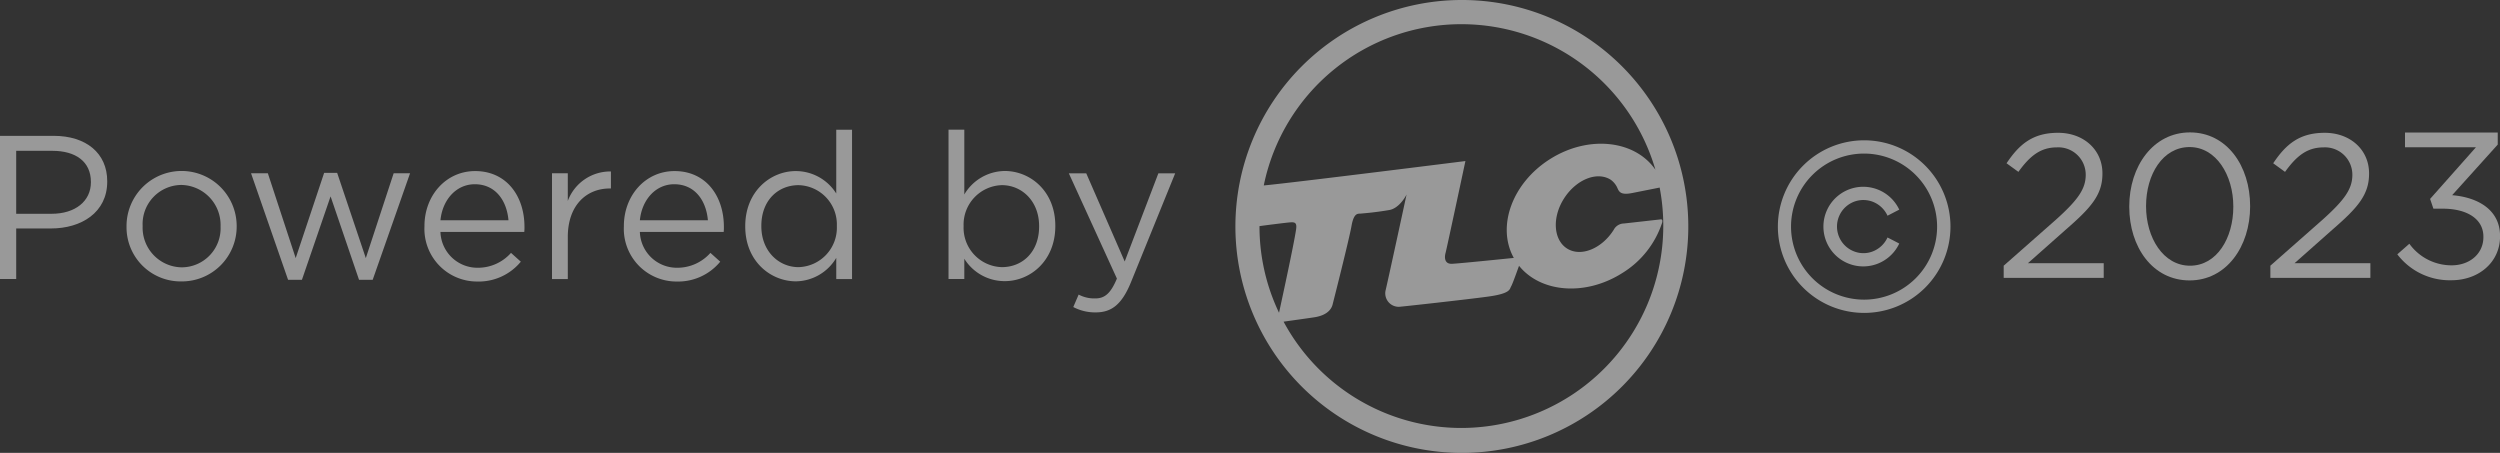 <svg xmlns="http://www.w3.org/2000/svg" width="345.38" height="62.568" viewBox="0 0 345.38 62.568">
  <rect x="0" y="0" width="345.38" height="62.568" fill="#333333" stroke="none"/>
  <g id="logo-tlc-footer" transform="translate(-791.868 -1707.177)">
    <g id="Grupo_1085" data-name="Grupo 1085" opacity="0.5">
      <path id="Trazado_225" data-name="Trazado 225" d="M993.826,1707.177a31.284,31.284,0,1,0,31.284,31.284A31.275,31.275,0,0,0,993.826,1707.177Zm-.057,3.342a27.914,27.914,0,0,1,26.8,20.11c-2.84-4.125-9.273-4.81-14.545-1.482-5.244,3.3-7.427,9.328-5.02,13.664-1.162.111-7.526.769-8.546.811-1.119.042-1.021-1.021-.881-1.511s2.741-12.684,2.741-12.684-24.04,3.021-27.859,3.37A27.866,27.866,0,0,1,993.769,1710.519Zm-22.851,28.4c-.308,2.083-1.916,9.454-2.349,11.467a27.661,27.661,0,0,1-2.7-11.971c.91-.126,3.651-.475,4.224-.517C970.779,1737.846,971.072,1737.944,970.918,1738.923Zm22.851,27.382a27.886,27.886,0,0,1-24.571-14.684c.56-.084,3.008-.42,4.209-.6,2-.294,2.433-1.315,2.546-1.707.1-.391,2.294-9.02,2.629-10.922s.924-1.664,1.314-1.706,1.762-.126,3.9-.489c1.469-.252,2.392-2.14,2.392-2.14s-2.489,11.509-2.881,13.174a1.861,1.861,0,0,0,1.86,2.335c.462-.028,9.454-1.021,12.292-1.412,3.175-.434,2.951-1.049,3.175-1.413.2-.321.923-2.377,1.092-2.839,2.992,3.706,9.131,4.224,14.208,1.035a12.859,12.859,0,0,0,5.538-6.922l-.015.056c.211-.6-.111-.588-.111-.588l-5.119.574a1.616,1.616,0,0,0-1.425.881c-1.665,2.629-4.56,3.776-6.448,2.573s-2.084-4.308-.406-6.923,4.56-3.776,6.447-2.573a2.844,2.844,0,0,1,.867,1.021c.267.587.406,1.147,2.1.811,1.538-.308,3.468-.685,3.79-.755a27.937,27.937,0,0,1-27.384,33.214Z" fill="#fff"/>
      <path id="Trazado_226" data-name="Trazado 226" d="M791.882,1725.944h7.4c4.461,0,7.4,2.377,7.4,6.265v.056c0,4.266-3.566,6.475-7.775,6.475h-4.8v6.979h-2.238v-19.775ZM799,1736.712c3.272,0,5.426-1.748,5.426-4.349v-.056c0-2.825-2.126-4.293-5.315-4.293h-5.006v8.7Z" fill="#fff"/>
      <path id="Trazado_227" data-name="Trazado 227" d="M809.349,1738.489v-.055a7.608,7.608,0,0,1,15.216-.056v.056a7.574,7.574,0,0,1-7.65,7.621A7.474,7.474,0,0,1,809.349,1738.489Zm12.992,0v-.055a5.531,5.531,0,0,0-5.426-5.706,5.4,5.4,0,0,0-5.342,5.65v.056a5.484,5.484,0,0,0,5.4,5.677A5.394,5.394,0,0,0,822.341,1738.489Z" fill="#fff"/>
      <path id="Trazado_228" data-name="Trazado 228" d="M826.551,1731.118h2.321l3.846,11.719,3.93-11.775h1.8l3.958,11.775,3.846-11.719h2.265l-5.16,14.712h-1.888l-3.93-11.524-3.958,11.524h-1.916Z" fill="#fff"/>
      <path id="Trazado_229" data-name="Trazado 229" d="M850.508,1738.461v-.055c0-4.21,2.964-7.594,7.006-7.594,4.321,0,6.811,3.44,6.811,7.706a5.614,5.614,0,0,1-.028.7h-11.58a5.11,5.11,0,0,0,5.147,4.95,6.09,6.09,0,0,0,4.6-2.055l1.356,1.216a7.536,7.536,0,0,1-6.013,2.741A7.276,7.276,0,0,1,850.508,1738.461Zm11.607-.853c-.224-2.657-1.748-4.978-4.657-4.978-2.545,0-4.461,2.125-4.741,4.978Z" fill="#fff"/>
      <path id="Trazado_230" data-name="Trazado 230" d="M868.128,1731.118h2.182v3.818a6.249,6.249,0,0,1,5.957-4.07v2.35H876.1c-3.189,0-5.79,2.293-5.79,6.7v5.818h-2.182Z" fill="#fff"/>
      <path id="Trazado_231" data-name="Trazado 231" d="M878.057,1738.461v-.055c0-4.21,2.965-7.594,7.007-7.594,4.321,0,6.81,3.44,6.81,7.706a5.614,5.614,0,0,1-.028.7H880.267a5.11,5.11,0,0,0,5.146,4.95,6.09,6.09,0,0,0,4.6-2.055l1.356,1.216a7.538,7.538,0,0,1-6.014,2.741A7.276,7.276,0,0,1,878.057,1738.461Zm11.608-.853c-.224-2.657-1.748-4.978-4.657-4.978-2.545,0-4.461,2.125-4.741,4.978Z" fill="#fff"/>
      <path id="Trazado_232" data-name="Trazado 232" d="M894.825,1738.461v-.055c0-4.769,3.469-7.594,6.979-7.594a6.6,6.6,0,0,1,5.594,3.1v-8.81h2.181v20.628H907.4V1742.8a6.572,6.572,0,0,1-5.594,3.244C898.308,1746.027,894.825,1743.258,894.825,1738.461Zm12.657-.027v-.056a5.433,5.433,0,0,0-5.286-5.622c-2.826,0-5.147,2.083-5.147,5.622v.056c0,3.44,2.4,5.65,5.147,5.65A5.45,5.45,0,0,0,907.482,1738.434Z" fill="#fff"/>
      <path id="Trazado_233" data-name="Trazado 233" d="M925.089,1742.922v2.8h-2.181v-20.628h2.181v8.951a6.573,6.573,0,0,1,5.594-3.245c3.5,0,6.979,2.769,6.979,7.566v.056c0,4.769-3.441,7.594-6.979,7.594A6.554,6.554,0,0,1,925.089,1742.922Zm10.335-4.461v-.056c0-3.44-2.377-5.65-5.146-5.65a5.452,5.452,0,0,0-5.287,5.622v.056a5.442,5.442,0,0,0,5.287,5.65C933.117,1744.083,935.424,1742,935.424,1738.461Z" fill="#fff"/>
      <path id="Trazado_234" data-name="Trazado 234" d="M951.9,1731.12h2.322l-6.126,15.09c-1.244,3.02-2.657,4.125-4.852,4.125a6.482,6.482,0,0,1-3.1-.741l.741-1.72a4.629,4.629,0,0,0,2.294.531c1.3,0,2.125-.671,2.992-2.741l-6.642-14.544h2.405l5.314,12.181Z" fill="#fff"/>
      <path id="Trazado_235" data-name="Trazado 235" d="M1049.4,1750.405a11.922,11.922,0,1,1,11.929-11.915A11.92,11.92,0,0,1,1049.4,1750.405Zm0-22.012a10.09,10.09,0,1,0,10.083,10.1A10.1,10.1,0,0,0,1049.4,1728.393Z" fill="#fff"/>
      <path id="Trazado_236" data-name="Trazado 236" d="M1054.254,1736.139c-.546.28-1.077.56-1.622.839a3.727,3.727,0,0,0-2.043-1.93,3.654,3.654,0,0,0-2.349-.083,3.677,3.677,0,0,0-.055,7.006,3.554,3.554,0,0,0,2.6-.14,3.713,3.713,0,0,0,1.846-1.846c.545.28,1.091.559,1.622.839a5.5,5.5,0,1,1,0-4.685Z" fill="#fff"/>
      <path id="Trazado_237" data-name="Trazado 237" d="M1068.715,1743.857l7.174-6.321c3.021-2.713,4.126-4.237,4.126-6.209a3.778,3.778,0,0,0-3.986-3.79c-2.265,0-3.733,1.189-5.314,3.384l-1.637-1.188c1.776-2.658,3.651-4.21,7.119-4.21,3.565,0,6.126,2.378,6.126,5.594v.056c0,2.881-1.526,4.657-5.007,7.678l-5.287,4.685H1082.5v2.028h-13.818v-1.707Z" fill="#fff"/>
      <path id="Trazado_238" data-name="Trazado 238" d="M1086.029,1735.748v-.055c0-5.538,3.3-10.224,8.39-10.224s8.308,4.629,8.308,10.168v.056c0,5.538-3.273,10.223-8.363,10.223C1089.245,1745.916,1086.029,1741.287,1086.029,1735.748Zm14.376,0v-.055c0-4.322-2.378-8.2-6.041-8.2-3.707,0-6.014,3.79-6.014,8.14v.056c0,4.321,2.377,8.195,6.069,8.195C1098.126,1743.888,1100.405,1740.07,1100.405,1735.748Z" fill="#fff"/>
      <path id="Trazado_239" data-name="Trazado 239" d="M1105.551,1743.859l7.175-6.321c3.02-2.713,4.125-4.238,4.125-6.21a3.778,3.778,0,0,0-3.986-3.789c-2.265,0-3.733,1.188-5.314,3.384l-1.636-1.189c1.776-2.657,3.65-4.209,7.119-4.209,3.565,0,6.125,2.377,6.125,5.594v.056c0,2.881-1.525,4.657-5.006,7.677l-5.288,4.685h10.475v2.028h-13.816v-1.706Z" fill="#fff"/>
    </g>
    <g id="Grupo_1086" data-name="Grupo 1086" opacity="0.5">
      <path id="Trazado_240" data-name="Trazado 240" d="M1123.062,1742.313l1.662-1.462a7.184,7.184,0,0,0,5.847,2.981c2.436,0,4.384-1.548,4.384-3.9v-.057c0-2.494-2.321-3.869-5.617-3.869h-1.29l-.458-1.347,6.334-7.136h-9.8v-2.035h12.811v1.662l-6.3,6.993c3.5.286,6.62,1.977,6.62,5.646v.057c0,3.583-2.98,6.047-6.706,6.047A9.105,9.105,0,0,1,1123.062,1742.313Z" fill="#fff"/>
    </g>
  </g>
</svg>
